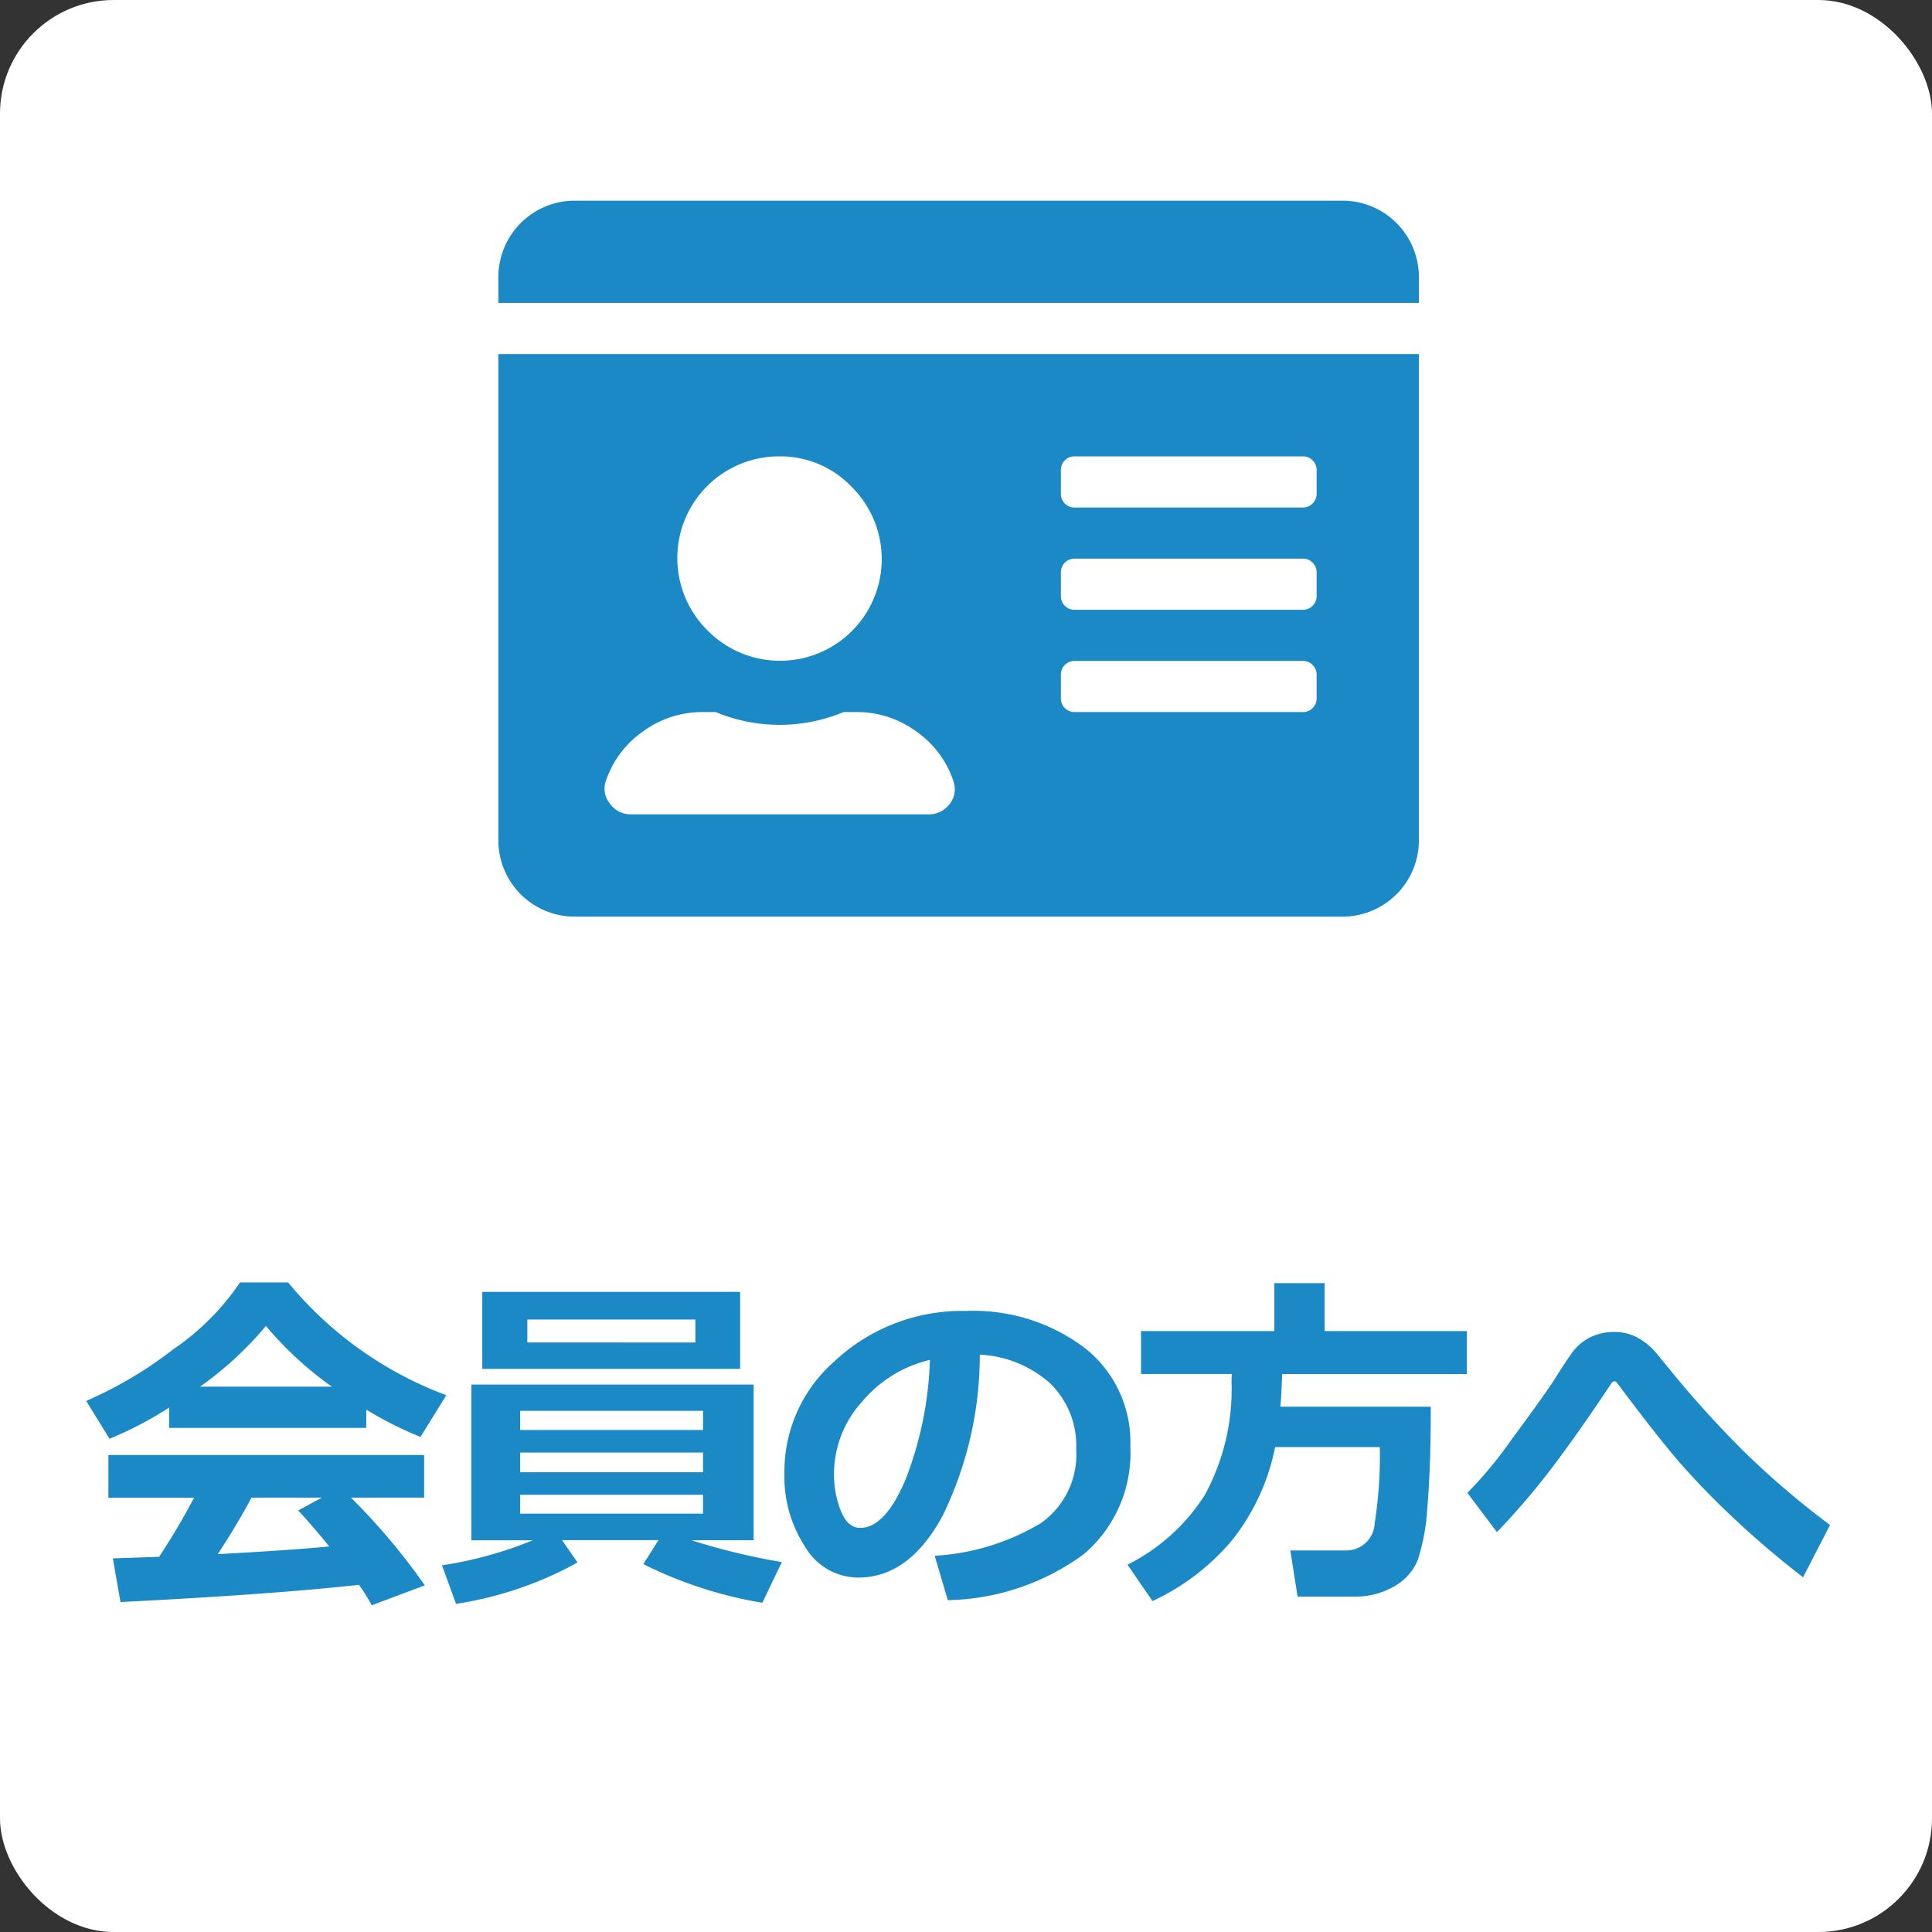 <svg xmlns="http://www.w3.org/2000/svg" xmlns:xlink="http://www.w3.org/1999/xlink" viewBox="0 0 85 85"><rect x="0" y="0" width="85" height="85" fill="#333333" stroke="none"/><defs><style>.cls-1{fill:none;}.cls-2{clip-path:url(#clip-path);}.cls-3{fill:#fff;}.cls-4{fill:#1c89c7;}</style><clipPath id="clip-path" transform="translate(0 0)"><rect class="cls-1" width="85" height="85"/></clipPath></defs><g id="レイヤー_2" data-name="レイヤー 2"><g id="レイヤー_1-2" data-name="レイヤー 1"><g id="会員の方へ"><g class="cls-2"><g id="角丸長方形_3_のコピー_2" data-name="角丸長方形 3 のコピー 2"><rect class="cls-3" width="85" height="85" rx="5"/></g><path class="cls-4" d="M59.051,8.828A3.361,3.361,0,0,1,62.426,12.2v1.125h-40.5V12.2A3.36,3.36,0,0,1,25.3,8.828ZM21.926,36.953V15.578h40.5V36.953a3.361,3.361,0,0,1-3.375,3.375H25.3a3.36,3.36,0,0,1-3.375-3.375Zm4.71-2.531a1.031,1.031,0,0,0,.211.949,1.1,1.1,0,0,0,.914.457H40.84a1.135,1.135,0,0,0,.914-.422,1.058,1.058,0,0,0,.211-.984,4.32,4.32,0,0,0-1.618-2.215,4.4,4.4,0,0,0-2.671-.879h-.563a7.319,7.319,0,0,1-5.625,0h-.562a4.4,4.4,0,0,0-2.672.879A4.32,4.32,0,0,0,26.636,34.422ZM34.3,20.078a4.475,4.475,0,0,0-3.165,7.664,4.475,4.475,0,1,0,6.329-6.328A4.325,4.325,0,0,0,34.3,20.078Zm12.375.562v1.125a.6.6,0,0,0,.562.563H57.363a.606.606,0,0,0,.563-.563V20.64a.606.606,0,0,0-.563-.562H47.238a.6.6,0,0,0-.562.562Zm0,4.5v1.125a.6.6,0,0,0,.562.563H57.363a.606.606,0,0,0,.563-.563V25.14a.606.606,0,0,0-.563-.562H47.238a.6.6,0,0,0-.562.562Zm0,4.5v1.125a.6.6,0,0,0,.562.563H57.363a.606.606,0,0,0,.563-.563V29.64a.606.606,0,0,0-.563-.562H47.238a.6.6,0,0,0-.562.562Z" transform="translate(0 0)"/><path class="cls-4" d="M16.113,62.82H7.441v-.891A16.07,16.07,0,0,1,4.816,63.3L3.793,61.633a17.715,17.715,0,0,0,3.824-2.266,10.968,10.968,0,0,0,2.941-2.945h2.118a16.444,16.444,0,0,0,6.96,4.961L18.5,63.219a16.218,16.218,0,0,1-2.383-1.2Zm-.32,6.906q-3.711.414-10.492.758l-.336-1.922L7,68.492q.827-1.251,1.539-2.6H4.769V64.015H18.66V65.89H15.441a28.247,28.247,0,0,1,3.25,3.86l-2.336.875A8.1,8.1,0,0,0,15.793,69.726ZM8.8,61.008h5.8a15.361,15.361,0,0,1-2.9-2.672A15.263,15.263,0,0,1,8.8,61.008Zm.781,7.367q3.085-.165,4.906-.336-.766-.937-1.367-1.586l1.039-.563H11.066Q10.379,67.165,9.582,68.375Z" transform="translate(0 0)"/><path class="cls-4" d="M25.407,68.742a15.908,15.908,0,0,1-5.344,1.82l-.617-1.695a17.286,17.286,0,0,0,3.992-1.1h-2.7V60.914H33.157v6.851H30.423a29.076,29.076,0,0,0,3.976.961l-.859,1.789a18.4,18.4,0,0,1-5.235-1.7l.664-1.055H24.727Zm7.156-8.516H21.219v-3.39H32.563ZM30.93,62.914V62.07H22.884v.844Zm-8.046,1.859H30.93v-.867H22.884Zm8.046.992H22.884v.829H30.93Zm-.336-6.7V58.054H23.2v1.008Z" transform="translate(0 0)"/><path class="cls-4" d="M41.7,70.4l-.578-1.953a10.213,10.213,0,0,0,4.664-1.43,3.687,3.687,0,0,0,1.563-3.242,3.844,3.844,0,0,0-1.125-2.894A5,5,0,0,0,43.107,59.6a16.14,16.14,0,0,1-1.637,7.09Q40,69.406,37.763,69.406a2.712,2.712,0,0,1-2.352-1.371,5.594,5.594,0,0,1-.9-3.137V64.7a6.446,6.446,0,0,1,2.176-4.785,8.209,8.209,0,0,1,5.488-2.239h.32a8.143,8.143,0,0,1,5.2,1.606,5.263,5.263,0,0,1,2.035,4.363,5.833,5.833,0,0,1-2.051,4.735A10.441,10.441,0,0,1,41.7,70.4Zm-.789-10.57a5.546,5.546,0,0,0-2.988,1.844,4.729,4.729,0,0,0-1.23,3.156,4.322,4.322,0,0,0,.3,1.641q.3.75.852.75,1.1,0,2-2.141A15.747,15.747,0,0,0,40.911,59.828Z" transform="translate(0 0)"/><path class="cls-4" d="M56.408,60.453c-.015.583-.042,1.062-.078,1.437h6.618q0,2.734-.149,4.4a9.224,9.224,0,0,1-.426,2.355,2.374,2.374,0,0,1-1.027,1.145,3.4,3.4,0,0,1-1.789.453H57.088l-.32-2.031H59.19a1.245,1.245,0,0,0,1.289-1.188,19.035,19.035,0,0,0,.226-3.359H56.1a9.561,9.561,0,0,1-1.895,4.1,10.148,10.148,0,0,1-3.5,2.675l-1.1-1.6a8.572,8.572,0,0,0,3.406-3.074A9.722,9.722,0,0,0,54.182,60.8l.008-.351H50.2V58.562h5.867V56.453h2.211v2.109h6.257v1.891Z" transform="translate(0 0)"/><path class="cls-4" d="M80.514,67.094l-1.187,2.3q-1.649-1.273-3.094-2.64a34.3,34.3,0,0,1-2.414-2.5q-.967-1.13-2.68-3.418a.14.14,0,0,0-.117-.063.135.135,0,0,0-.109.063q-1.687,2.523-2.793,3.949a31.631,31.631,0,0,1-2.262,2.621l-1.3-1.727A18.109,18.109,0,0,0,66.5,63.336q1.34-1.813,1.832-2.555.508-.811.816-1.246a2.222,2.222,0,0,1,.785-.684,2.331,2.331,0,0,1,1.094-.25,2.124,2.124,0,0,1,1.035.258,2.854,2.854,0,0,1,.848.719l.773.945A45.8,45.8,0,0,0,76.85,63.98,37.454,37.454,0,0,0,80.514,67.094Z" transform="translate(0 0)"/></g></g></g></g></svg>
